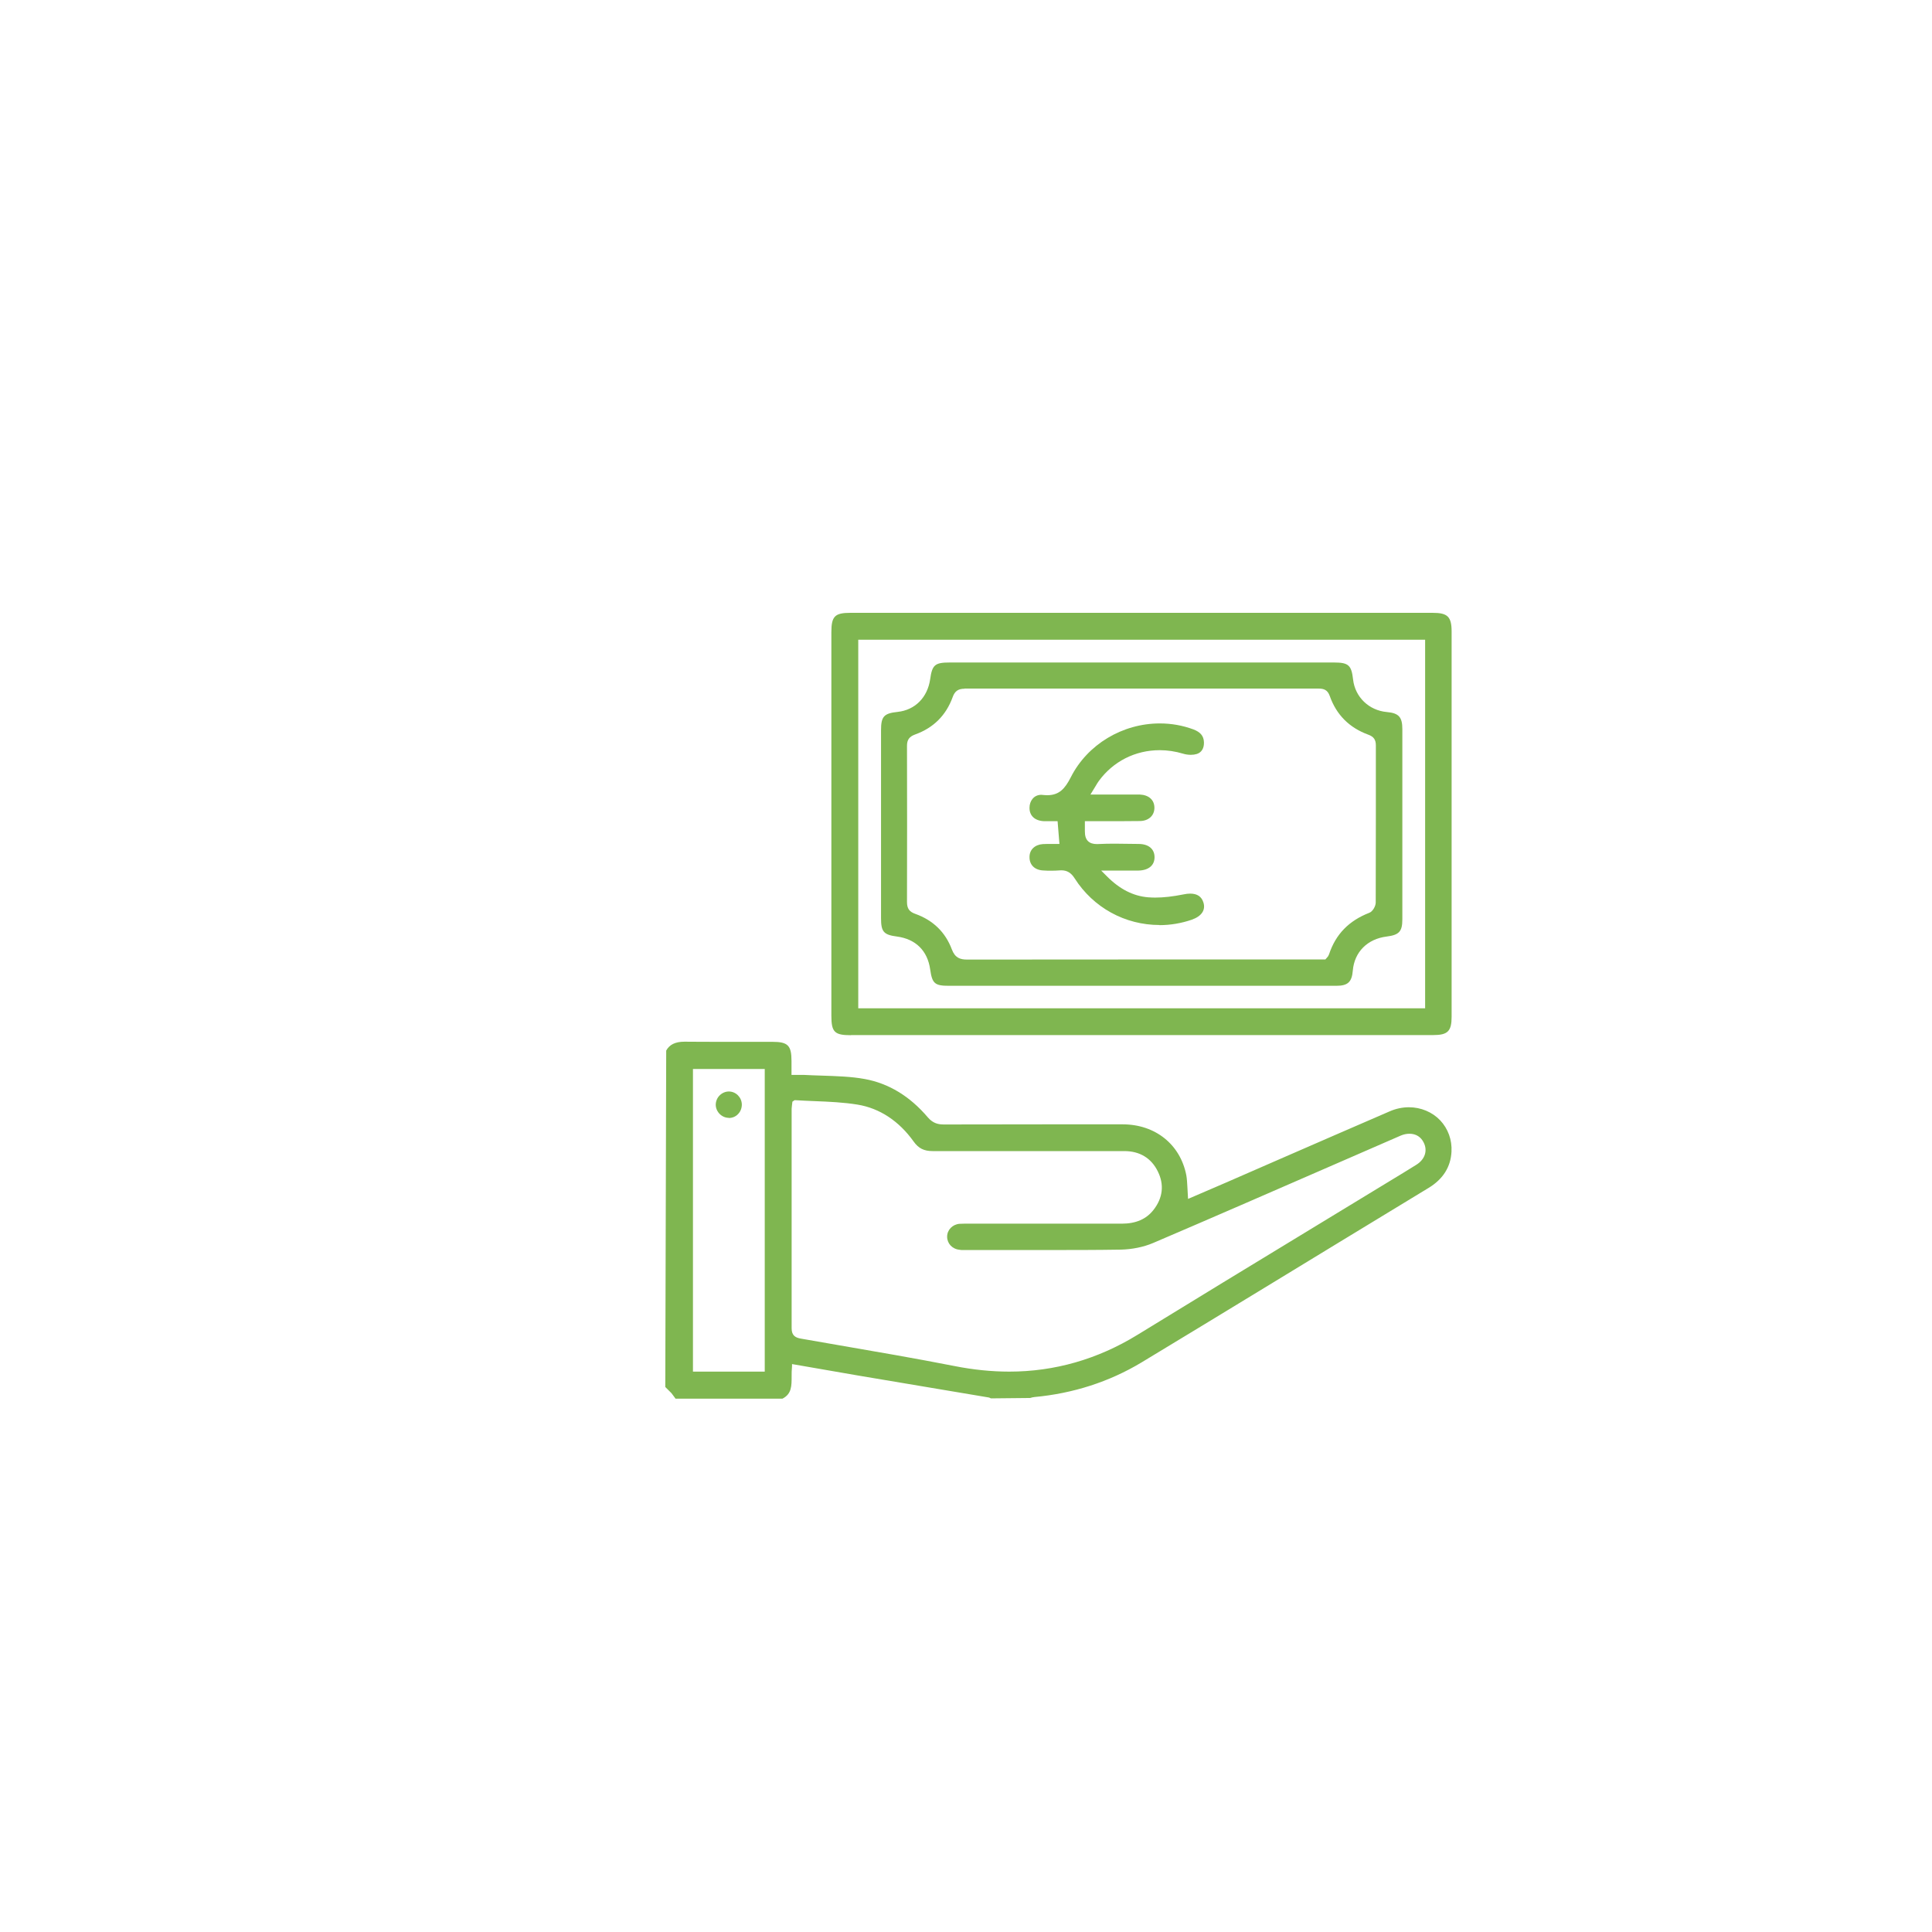 <?xml version="1.0" encoding="UTF-8"?>
<svg xmlns="http://www.w3.org/2000/svg" id="Ebene_1" data-name="Ebene 1" viewBox="0 0 145.87 145.87">
  <defs>
    <style>
      .cls-1 {
        fill: #7fb650;
        stroke-width: 0px;
      }
    </style>
  </defs>
  <path class="cls-1" d="m50.99,105.58l-.29-.39-.47-.47.07-25.4c.24-.44.67-.67,1.38-.67,1.01.01,1.99.01,2.97.01h3.66c1.18,0,1.45.27,1.45,1.45v1.05h.73c.09,0,.18,0,.26,0,.42.02.85.04,1.27.05,1.17.04,2.25.07,3.28.26,1.8.33,3.4,1.3,4.75,2.89.41.48.83.54,1.22.54,2.62,0,5.23-.01,7.84-.01,1.88,0,3.76,0,5.65,0,2.47,0,4.36,1.52,4.81,3.85.05.28.06.57.08.88l.05.9,2.88-1.24,3.94-1.72c2.8-1.22,5.6-2.44,8.4-3.65.48-.21.97-.31,1.46-.31.9,0,1.76.36,2.36.99.59.63.9,1.47.85,2.37-.06,1.15-.64,2.07-1.73,2.73-1.79,1.08-12.16,7.4-12.16,7.4-3.17,1.93-6.34,3.86-9.52,5.78-2.43,1.46-5.16,2.34-8.09,2.61-.11.01-.21.04-.31.07l-2.97.03s-.1-.06-.17-.07l-9.82-1.65c-1.12-.19-5.02-.87-5.02-.87v.14c-.03.34-.03.55-.03.75,0,.76.01,1.36-.69,1.72h-8.09Zm1.33-2.02h5.42v-22.85h-5.42v22.85Zm7.51-20.4l-.04.34c-.01.1-.02.15-.02.21,0,0,0,12.94,0,16.58,0,.54.28.71.71.78l2.76.48c2.89.5,5.88,1.01,8.83,1.59,1.41.28,2.8.42,4.13.42,3.42,0,6.67-.93,9.67-2.77,4.31-2.65,8.64-5.28,12.98-7.92l6.1-3.71c.67-.4,1.33-.81,1.99-1.22.64-.4.86-1.05.56-1.66-.21-.44-.59-.68-1.08-.68-.2,0-.42.04-.64.13l-4.57,1.99c-4.71,2.05-9.42,4.11-14.15,6.13-.73.31-1.59.48-2.44.5-1.86.03-3.71.03-5.57.03h-6.38c-.07,0-.15,0-.22-.02-.55-.05-.94-.47-.94-.99,0-.51.41-.93.94-.97.12,0,.23-.01.35-.01h11.89c1.07,0,1.86-.34,2.41-1.05.7-.9.81-1.9.32-2.89-.49-1.01-1.37-1.54-2.53-1.54h-6.77c-2.57,0-5.14,0-7.71,0-.65,0-1.06-.21-1.42-.71-1.11-1.56-2.58-2.53-4.25-2.8-1.05-.17-2.14-.22-3.19-.26-.48-.02-.96-.04-1.45-.07h-.12s-.13.1-.13.1Z"></path>
  <path class="cls-1" d="m64.25,78.16c-1.24,0-1.48-.23-1.48-1.47v-28.96c0-1.2.26-1.46,1.44-1.46h43.96c1.13,0,1.43.29,1.43,1.42v29.07c0,1.1-.29,1.39-1.39,1.39h-43.96Zm.55-2.03h42.8v-27.83h-42.8v27.83Z"></path>
  <path class="cls-1" d="m55.03,84.4c-.53,0-.98-.45-.99-.98,0-.26.1-.52.29-.71.19-.19.44-.3.7-.3.53,0,.97.44.98.98,0,.28-.1.54-.29.73-.18.19-.43.29-.69.29h0Z"></path>
  <path class="cls-1" d="m71.64,74.43c-1.06,0-1.26-.17-1.41-1.24-.2-1.41-1.09-2.29-2.51-2.48-1-.13-1.2-.36-1.2-1.38v-14.19c0-1.04.21-1.28,1.25-1.39,1.32-.14,2.26-1.09,2.46-2.47.15-1.08.36-1.26,1.47-1.26h29.02c1.09,0,1.32.2,1.44,1.28.15,1.33,1.2,2.34,2.55,2.46.9.08,1.17.38,1.17,1.29,0,4.79,0,9.58,0,14.36,0,.92-.24,1.18-1.18,1.3-1.46.18-2.44,1.17-2.56,2.57-.07.87-.38,1.15-1.25,1.15h-7.34s-21.91,0-21.91,0Zm1.19-22.43c-.48,0-.74.18-.9.63-.5,1.38-1.45,2.33-2.85,2.83-.43.16-.6.4-.6.85.01,3.93.01,7.86,0,11.79,0,.49.17.74.63.9,1.34.48,2.27,1.38,2.76,2.69.24.63.62.76,1.15.76,5.59,0,11.18-.01,16.76-.01h10.29s.19-.22.19-.22c.04-.07.07-.12.09-.18.5-1.5,1.49-2.52,3.03-3.12.27-.1.49-.51.49-.78,0-2.21.01-4.42.01-6.63v-5.23c0-.43-.16-.66-.57-.81-1.43-.52-2.41-1.5-2.91-2.92-.16-.46-.45-.56-.83-.56h-12.81s-13.94,0-13.94,0Z"></path>
  <path class="cls-1" d="m87.55,69.84c-2.61,0-5-1.31-6.41-3.52-.27-.43-.58-.61-1.02-.61-.32.02-.52.03-.71.03-.22,0-.45,0-.67-.02-.63-.04-1.02-.43-1.01-1.02,0-.55.41-.93,1.01-.97.11,0,.22-.01.33-.01h.92s-.14-1.72-.14-1.72h-.77c-.09,0-.19,0-.28,0-.68-.04-1.08-.42-1.07-1.02,0-.48.31-.97.89-.97.24.02.34.03.44.03.92,0,1.35-.5,1.79-1.36,1.25-2.47,3.89-4.06,6.72-4.06.87,0,1.72.15,2.53.45.53.2.78.49.8.96.02.46-.18.79-.55.9-.13.04-.28.06-.44.06-.2,0-.41-.03-.6-.09-.57-.17-1.16-.26-1.75-.26-1.85,0-3.52.85-4.6,2.33-.08.11-.15.23-.24.38l-.39.64h3.15c.19,0,.39,0,.58,0,.68.03,1.1.41,1.1,1s-.44.99-1.09,1c-.45,0-.91.01-1.36.01h-2.8s0,.77,0,.77c0,.33.07.57.23.73.16.16.38.23.69.23.55-.03.98-.03,1.43-.03.38,0,1.7.02,1.7.02.76,0,1.21.38,1.21,1s-.45.99-1.21,1.01h-2.82s.42.42.42.42c.98.99,2.01,1.51,3.14,1.6.17.01.34.02.51.02.65,0,1.34-.08,2.14-.24.18-.04.36-.06.51-.06.53,0,.86.22,1,.67.18.57-.14,1.04-.88,1.3-.79.27-1.61.41-2.44.41Z"></path>
</svg>
